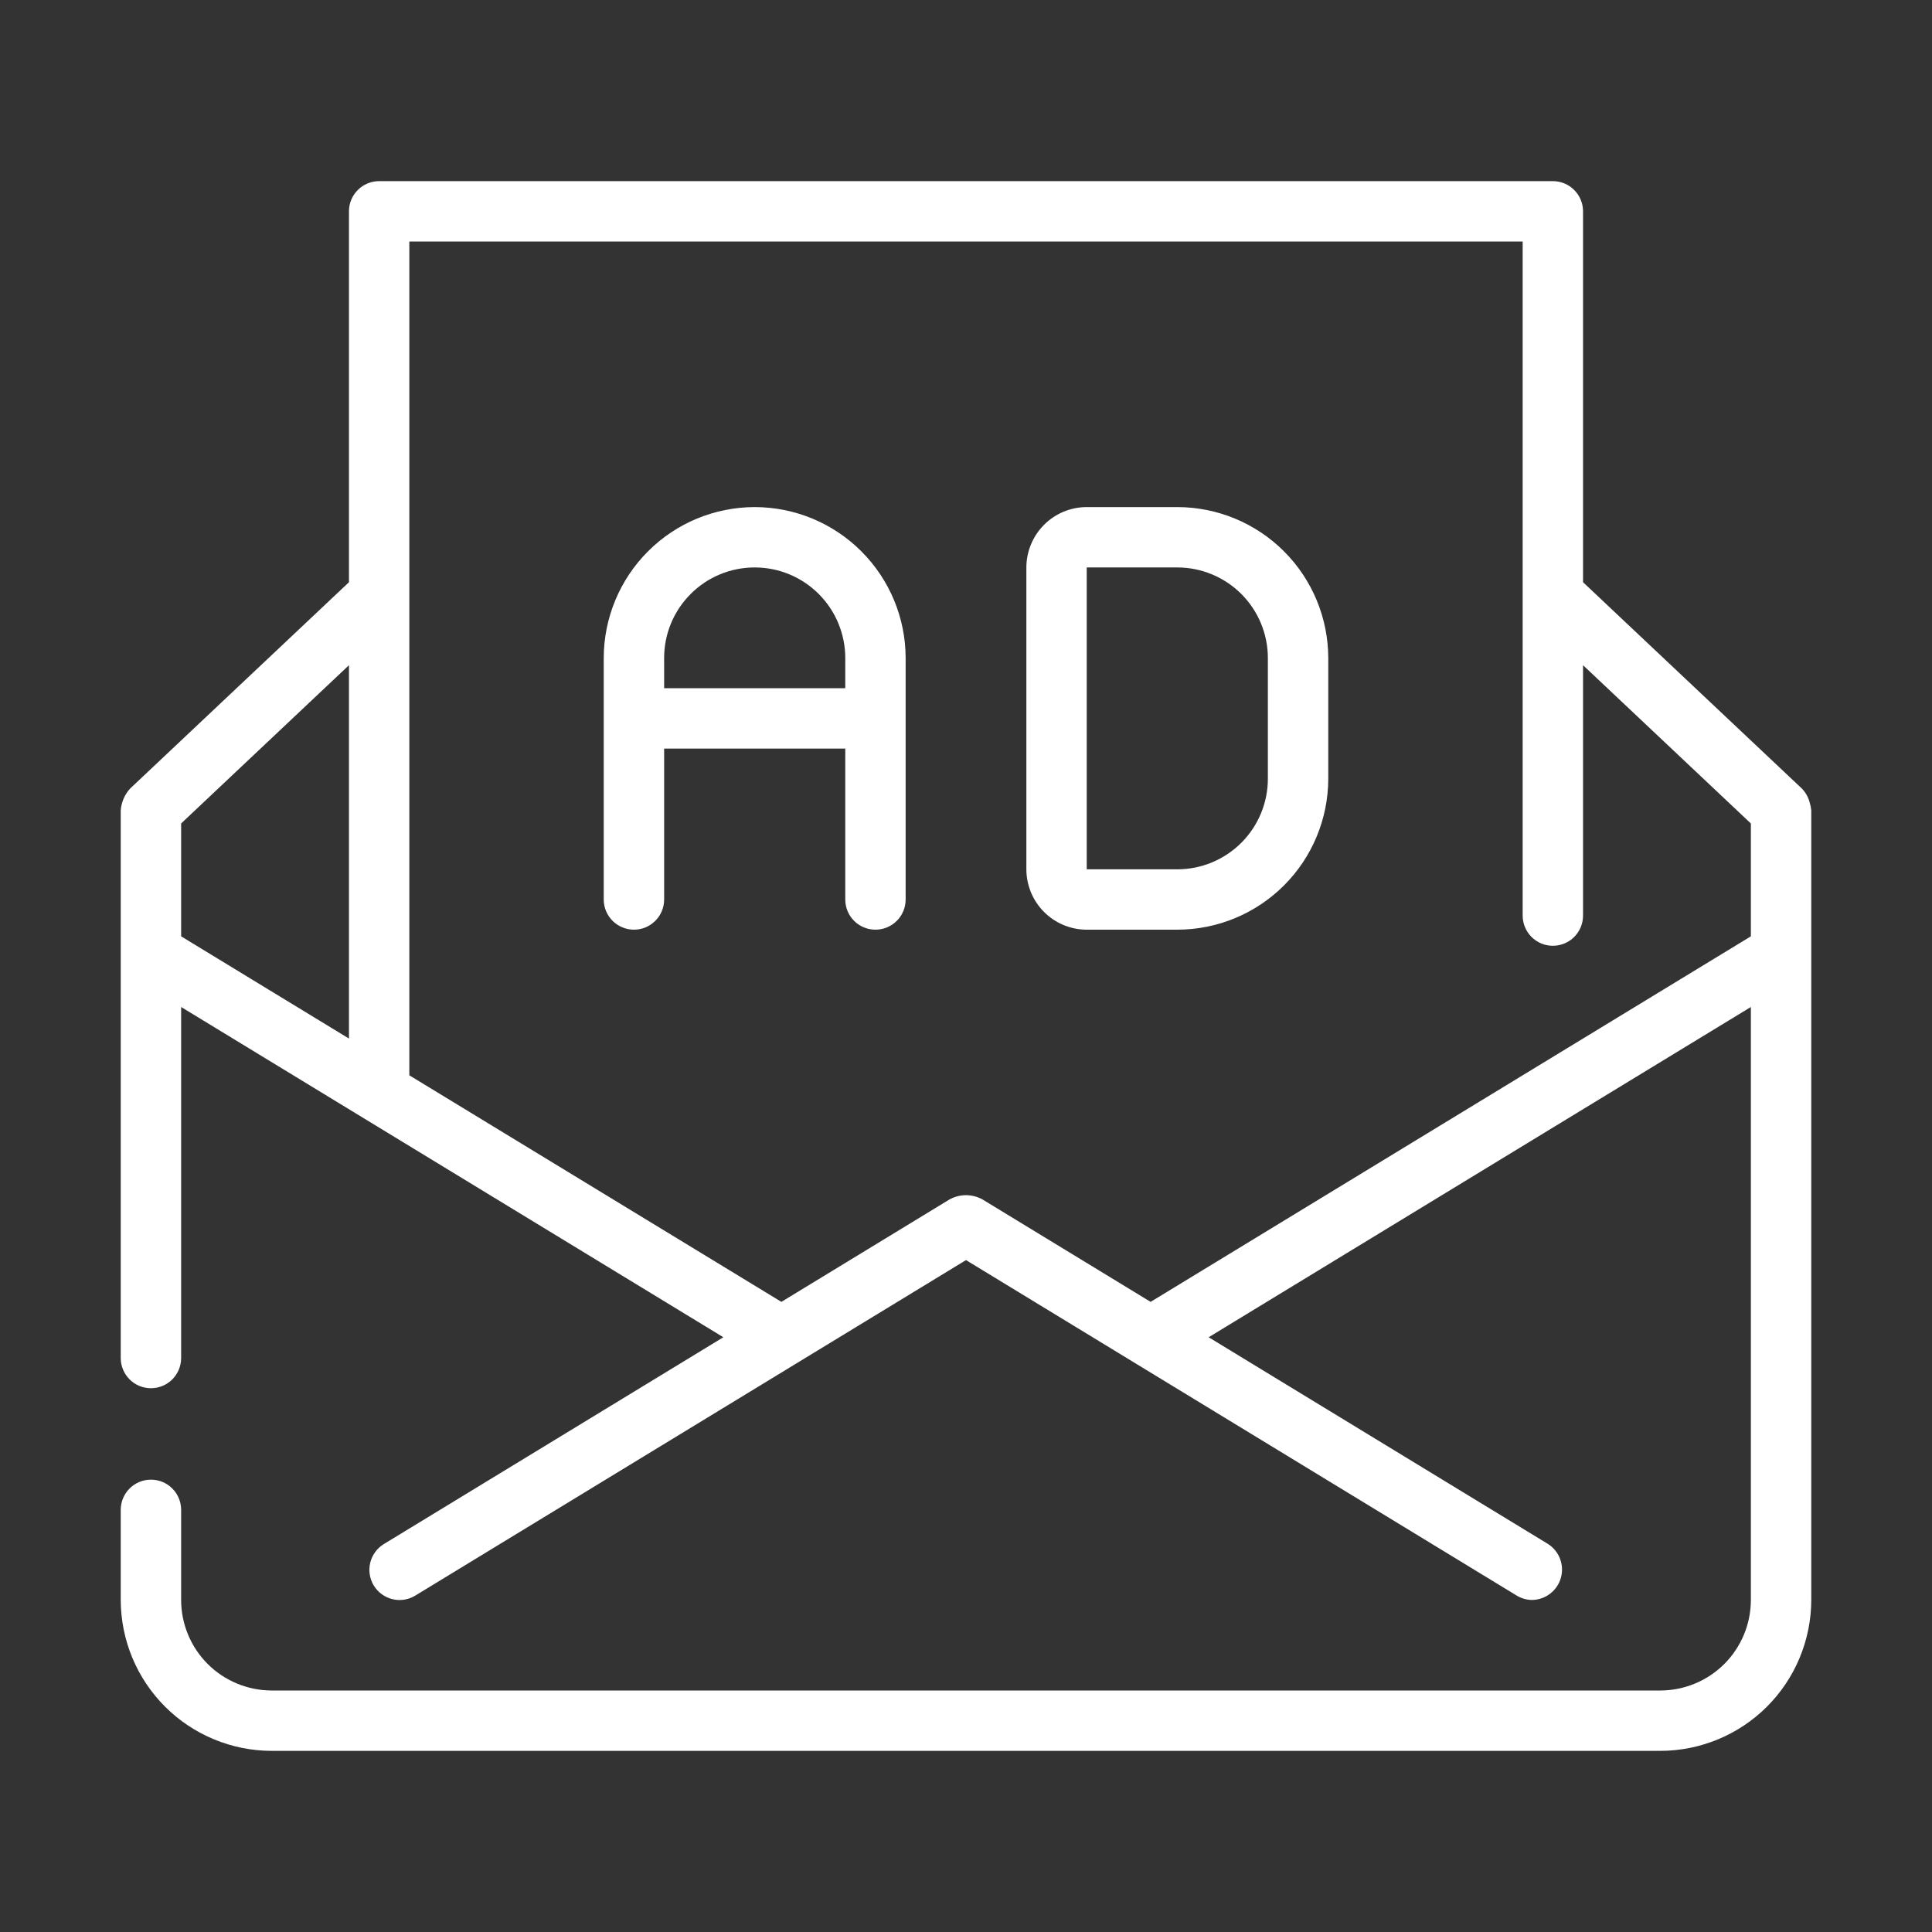 <svg width="45" height="45" viewBox="0 0 45 45" fill="white" xmlns="http://www.w3.org/2000/svg">
<rect x="0" y="0" width="45" height="45" fill="#333333" stroke="none"/>
<path d="M27.422 11.811H25.312C24.94 11.811 24.582 11.959 24.319 12.223C24.055 12.487 23.907 12.844 23.906 13.217V20.248C23.907 20.621 24.055 20.979 24.319 21.242C24.582 21.506 24.94 21.654 25.312 21.654H27.422C28.354 21.653 29.247 21.283 29.907 20.623C30.566 19.964 30.936 19.071 30.938 18.139V15.326C30.936 14.394 30.566 13.501 29.907 12.842C29.247 12.182 28.354 11.812 27.422 11.811ZM29.531 18.139C29.531 18.698 29.308 19.234 28.913 19.63C28.517 20.025 27.981 20.248 27.422 20.248H25.312V13.217H27.422C27.981 13.217 28.517 13.44 28.913 13.835C29.308 14.231 29.531 14.767 29.531 15.326V18.139Z" />
<path d="M17.578 11.811C16.646 11.812 15.752 12.182 15.093 12.842C14.434 13.501 14.064 14.394 14.062 15.326V20.951C14.062 21.138 14.137 21.317 14.268 21.448C14.4 21.58 14.579 21.654 14.766 21.654C14.952 21.654 15.131 21.58 15.263 21.448C15.395 21.317 15.469 21.138 15.469 20.951V17.436H19.688V20.951C19.688 21.138 19.762 21.317 19.893 21.448C20.025 21.58 20.204 21.654 20.391 21.654C20.577 21.654 20.756 21.58 20.888 21.448C21.02 21.317 21.094 21.138 21.094 20.951V15.326C21.093 14.394 20.722 13.501 20.063 12.842C19.404 12.182 18.51 11.812 17.578 11.811ZM15.469 16.029V15.326C15.469 15.049 15.523 14.775 15.629 14.519C15.735 14.263 15.891 14.031 16.087 13.835C16.282 13.639 16.515 13.483 16.771 13.377C17.027 13.271 17.301 13.217 17.578 13.217C17.855 13.217 18.129 13.271 18.385 13.377C18.641 13.483 18.874 13.639 19.07 13.835C19.266 14.031 19.421 14.263 19.527 14.519C19.633 14.775 19.688 15.049 19.688 15.326V16.029H15.469Z" />
<path d="M42.15 18.689C42.118 18.567 42.055 18.455 41.967 18.365L36.872 13.561V4.922C36.872 4.735 36.798 4.557 36.666 4.425C36.534 4.293 36.355 4.219 36.169 4.219H8.831C8.645 4.219 8.466 4.293 8.334 4.425C8.202 4.557 8.128 4.735 8.128 4.922V13.561L3.033 18.365C2.904 18.505 2.826 18.686 2.812 18.876V31.641C2.815 31.826 2.89 32.002 3.022 32.132C3.153 32.262 3.331 32.334 3.516 32.334C3.7 32.334 3.878 32.262 4.01 32.132C4.141 32.002 4.216 31.826 4.219 31.641V23.455L16.848 31.147L8.944 35.962C8.865 36.01 8.795 36.073 8.741 36.147C8.686 36.222 8.646 36.307 8.624 36.397C8.602 36.486 8.598 36.58 8.612 36.671C8.626 36.763 8.658 36.851 8.706 36.93C8.754 37.009 8.818 37.078 8.892 37.132C8.967 37.187 9.052 37.226 9.142 37.248C9.232 37.27 9.326 37.273 9.417 37.259C9.509 37.244 9.596 37.212 9.675 37.163C12.41 35.497 19.881 30.946 22.5 29.35C25.096 30.932 32.627 35.519 35.325 37.163C35.435 37.23 35.561 37.266 35.69 37.266C35.841 37.263 35.988 37.211 36.108 37.118C36.228 37.025 36.315 36.896 36.356 36.75C36.397 36.603 36.39 36.448 36.336 36.306C36.282 36.164 36.184 36.044 36.056 35.962L28.152 31.147L40.781 23.455V37.266C40.781 37.825 40.558 38.361 40.163 38.757C39.767 39.152 39.231 39.374 38.672 39.375H6.328C5.769 39.374 5.233 39.152 4.837 38.757C4.442 38.361 4.219 37.825 4.219 37.266V35.156C4.216 34.972 4.141 34.795 4.009 34.666C3.878 34.536 3.7 34.464 3.516 34.464C3.331 34.464 3.154 34.536 3.022 34.666C2.891 34.795 2.815 34.972 2.812 35.156V37.266C2.814 38.198 3.184 39.091 3.843 39.75C4.502 40.409 5.396 40.78 6.328 40.781H38.672C39.604 40.78 40.498 40.409 41.157 39.75C41.816 39.091 42.186 38.198 42.188 37.266V18.876C42.182 18.813 42.169 18.75 42.15 18.689ZM4.219 19.18L8.128 15.494V24.19L4.219 21.809V19.18ZM26.8 30.323L22.887 27.939C22.768 27.873 22.635 27.838 22.5 27.838C22.365 27.838 22.232 27.873 22.113 27.939L18.2 30.323L9.534 25.046V5.625H35.466V21.326C35.466 21.512 35.54 21.691 35.672 21.823C35.803 21.955 35.982 22.029 36.169 22.029C36.355 22.029 36.534 21.955 36.666 21.823C36.798 21.691 36.872 21.512 36.872 21.326V15.494L40.781 19.18V21.809L26.8 30.323Z" />
</svg>
